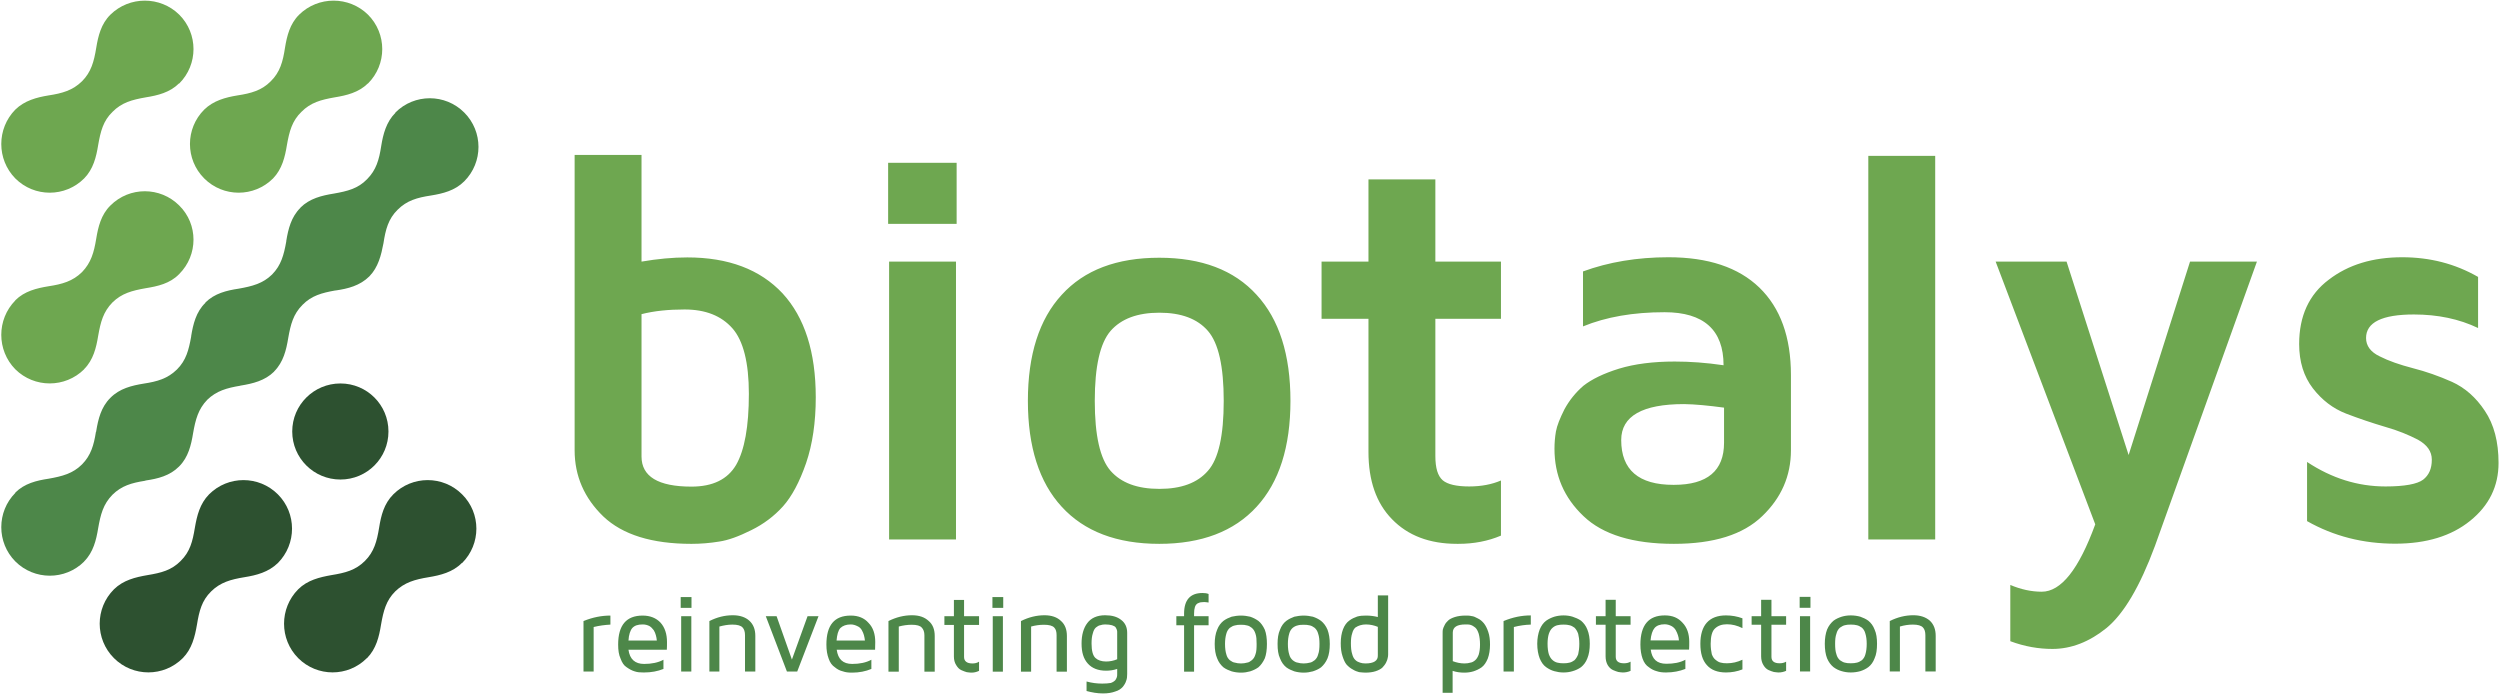 <svg version="1.2" xmlns="http://www.w3.org/2000/svg" viewBox="0 0 1551 431" width="1551" height="431"><defs><clipPath clipPathUnits="userSpaceOnUse" id="cp1"><path d="m-293-2523h5855v3294h-5855z"/></clipPath></defs><style>.a{fill:#6ea750}.b{fill:#2d5130}.c{fill:#4d8749}</style><g clip-path="url(#cp1)"><path fill-rule="evenodd" class="a" d="m169.4 110.7c-11.8 11.8-30.9 11.8-42.7 0-11.8-11.8-11.8-30.9 0-42.7 5.7-5.6 13.3-7.6 20.6-8.8 8.5-1.3 15.1-3.1 20.7-8.8 5.7-5.6 7.5-12.1 8.8-20.7 1.2-7.3 3-14.9 8.8-20.6 11.8-11.6 30.9-11.6 42.7 0 11.8 11.8 11.8 30.9 0 42.7 0 0 0 0-0.1 0-5.7 5.6-13.2 7.4-20.6 8.6-8.5 1.5-14.9 3.2-20.6 9-5.8 5.6-7.5 12.1-9 20.6-1.2 7.4-3 14.9-8.6 20.7zm-117.2 0c-11.8 11.8-30.9 11.8-42.7 0-11.6-11.8-11.6-30.9 0-42.7 5.7-5.6 13.3-7.6 20.6-8.8 8.5-1.3 15-3.1 20.8-8.8 5.6-5.6 7.4-12.1 8.8-20.7 1.2-7.3 3-14.9 8.8-20.6 11.8-11.6 30.9-11.6 42.7 0 11.8 11.8 11.8 30.9 0 42.7 0 0 0 0-0.2 0-5.7 5.6-13.1 7.4-20.6 8.6-8.5 1.5-14.9 3.2-20.6 9-5.8 5.6-7.4 12.1-8.9 20.6-1.2 7.4-3 14.9-8.7 20.7zm304.3 168.6v-183.2h41.5v66.2c9.9-1.7 19.3-2.6 28.4-2.6q38.2 0 59.1 22.3 20.6 22.4 20.6 64.5c0 15.4-2 29.1-6 40.8q-6.1 17.6-14.3 26.8-8.3 9.2-19.7 14.8c-7.8 3.9-14.4 6.3-20 7.1q-8.6 1.4-17.1 1.4c-24.6 0-42.8-5.7-54.7-17-11.8-11.4-17.8-25.1-17.8-41.1zm41.5 3.9c0 12.4 10.3 18.7 31 18.7 13.2 0 22.4-4.5 27.7-13.5 5.2-9.1 7.9-23.7 7.9-44.1 0-19.4-3.5-33-10.2-40.6-6.9-7.8-16.7-11.7-29.7-11.7-10 0-18.9 0.9-26.7 2.9zm195.1-120.9v172.4h-41.5v-172.4zm0.4-61.3v37.9h-42.5v-37.9zm65.2 213.4c-14-15.2-21-37.2-21-65.7 0-28.6 7-50.6 21-65.8 14-15.4 34.2-23 60.5-23 26.2 0 46.4 7.6 60.4 23q21 22.8 21 65.8c0 28.5-7 50.5-21 65.7-14 15.3-34.2 23-60.4 23-26.3 0-46.5-7.7-60.5-23zm30.3-109.1q-9.8 11.4-9.8 43.4 0 32.2 9.8 43.4c6.6 7.5 16.6 11.2 30.3 11.2 13.6 0 23.6-3.7 30.1-11.2 6.6-7.4 9.8-21.9 9.8-43.4 0-21.3-3.2-35.8-9.8-43.4-6.5-7.5-16.5-11.3-30.1-11.3-13.7 0-23.7 3.8-30.3 11.3zm130.9-7.5v-35.5h29.1v-51h41.5v51h40.7v35.5h-40.7v85.1c0 7.5 1.5 12.4 4.6 15.1 3 2.5 8.5 3.8 16.4 3.8 7.5 0 14.1-1.3 19.7-3.7v34.2q-12 5.1-26.4 5.1h-0.9q-25.5 0-40.3-15.3c-9.8-10-14.6-24-14.6-41.7v-82.6zm144.5 80.6q0-5.4 0.9-10.7c0.7-3.8 2.5-8.2 5.3-13.8 3-5.5 6.9-10.4 11.8-14.6 5.1-4 12.4-7.6 22.1-10.6q14.5-4.4 34.5-4.4c9.4 0 19.4 0.7 30.3 2.3 0-21.9-12.3-32.9-36.6-32.9-19.4 0-36.2 2.9-50.6 8.8v-34.1c15.8-5.8 33.6-8.8 53-8.8q36.9 0 56.4 18.8c13 12.6 19.6 30.6 19.6 54.3v46.6c0 16-6 29.6-17.8 40.9-11.9 11.5-30.1 17.2-54.8 17.2-25.3 0-44.1-5.7-56.1-17.2-12.1-11.5-18-25.4-18-41.8zm41.4-5.4c0 18.5 10.8 27.8 32.4 27.8h0.3c20.8 0 31.1-8.8 31.1-26.1v-21.8c-9.7-1.3-17.9-2.1-24.8-2.2-25.8 0-39 7.4-39 22.3zm194.8-176.3v238h-41.5v-238zm37.5 65.6h44l38.5 120 38.1-120h41.5l-63.3 176.5c-9.3 25.1-19.3 42-30 50.8q-16.1 13-33.6 13c-8.5 0-17.3-1.5-26.1-4.8v-34.9q9.9 4.2 19.5 4.2c12 0 23-13.9 33.2-41.8zm188.3 51.1c0-17.3 6.1-30.7 18.4-39.9 12.1-9.3 27.3-13.9 45.5-13.9 17.2 0 32.8 4 47.1 12.2v31.7c-11.7-5.6-25-8.4-39.8-8.4-19.8 0-29.7 4.9-29.7 14.6 0 4.8 2.8 8.7 8.5 11.4 5.5 2.8 12.4 5.2 20.5 7.3 8.2 2.1 16.2 4.9 24.3 8.5 7.9 3.6 14.8 9.5 20.4 18q8.5 12.6 8.5 32.3c0 14.4-5.8 26.4-17.6 35.9-11.6 9.4-27.1 14.2-46.5 14.2-19.9 0-38.1-4.6-54.7-14v-36.7c15.3 10.1 31.4 15.2 48.7 15.2 11.9 0 19.7-1.5 23.3-4.2 3.6-2.8 5.4-6.8 5.4-12.4 0-5.2-2.9-9.2-8.6-12.4-5.6-2.9-12.5-5.8-20.4-8-8.1-2.4-16.1-5.1-24.2-8.2q-12.1-4.7-20.6-15.7c-5.6-7.3-8.5-16.4-8.5-27.5zm-1374.2 15.6c0 0 0 0 0 0.1-11.8 11.7-30.9 11.7-42.7 0-11.6-11.8-11.6-30.9 0-42.7 0 0 0 0 0-0.1 5.7-5.7 13.3-7.5 20.6-8.7 8.5-1.3 15-3.1 20.8-8.8 5.6-5.8 7.4-12.2 8.8-20.7 1.2-7.3 3-14.9 8.8-20.6 11.8-11.8 30.9-11.8 42.7 0 11.8 11.6 11.8 30.7 0 42.5 0 0 0 0.2-0.2 0.2-5.6 5.7-13.1 7.4-20.6 8.6-8.5 1.5-14.9 3.2-20.6 8.8-5.8 5.9-7.4 12.3-8.9 20.8-1.2 7.3-3 14.9-8.7 20.6z"/><path class="b" d="m122.2 387.5c1.4-8.5 3-14.9 8.8-20.6 5.7-5.6 12.1-7.4 20.6-8.8 7.5-1.2 14.9-3.1 20.8-8.8 11.7-11.8 11.7-30.9 0-42.6-11.8-11.8-30.9-11.8-42.7 0-5.7 5.8-7.5 13.2-8.8 20.7-1.4 8.5-3 14.9-8.8 20.6-5.7 5.8-12.1 7.4-20.6 8.8-7.5 1.3-15 3.1-20.8 8.8-11.8 11.8-11.8 30.9 0 42.7 11.8 11.8 30.9 11.8 42.7 0 5.7-5.8 7.5-13.3 8.8-20.8zm114.2 0c1.5-8.5 3.1-14.9 8.8-20.6 5.8-5.6 12.2-7.4 20.7-8.8 7.3-1.2 15-3.1 20.6-8.8h0.2c11.8-11.8 11.8-30.9 0-42.6-11.8-11.8-30.9-11.8-42.7 0-5.8 5.8-7.6 13.2-8.8 20.7-1.4 8.5-3.1 14.9-8.8 20.6-5.8 5.8-12.2 7.4-20.8 8.8-7.3 1.3-14.9 3.1-20.6 8.8-11.7 11.8-11.7 30.9 0 42.7 11.8 11.8 30.9 11.8 42.6 0 0.1 0 0.1 0 0.1 0 5.7-5.8 7.5-13.3 8.7-20.8z"/><path class="c" d="m187.7 189.1c5.6-5.7 12-7.4 20.3-8.9 0.2 0 0.2 0 0.3 0 7.5-1.1 14.9-2.9 20.8-8.7 5.6-5.7 7.4-13.3 8.8-20.6 1.3-8.5 3-15.1 8.8-20.8 5.7-5.7 12.1-7.5 20.6-8.8 7.4-1.2 14.9-3 20.7-8.8 11.8-11.8 11.8-30.9 0-42.7-11.8-11.8-30.9-11.8-42.7 0 0 0 0 0 0 0.2-5.6 5.6-7.6 13.1-8.8 20.6-1.3 8.5-3.1 14.9-8.8 20.6-5.6 5.8-12.1 7.4-20.6 8.9-7.4 1.2-15 3-20.7 8.7 0 0.1 0 0.1 0 0.1-5.8 5.7-7.6 13.3-8.8 20.6q0 0.3 0 0.3c-1.5 8.4-3.2 14.8-8.8 20.5-5.7 5.6-12.3 7.3-20.8 8.8-7.3 1.1-14.9 2.9-20.6 8.6v0.2c-5.8 5.6-7.6 13.3-8.8 20.6 0 0.1 0 0.3 0 0.3-1.5 8.3-3.1 14.7-8.8 20.4-5.8 5.7-12.2 7.5-20.7 8.8-7.3 1.2-14.9 3-20.6 8.8-5.8 5.7-7.6 13.3-8.8 20.6 0 0.2 0 0.5-0.2 0.6-1.3 8.2-3.1 14.5-8.6 20.1-5.7 5.7-12.3 7.4-20.8 8.9-7.3 1.1-14.9 2.9-20.6 8.6 0 0.2 0 0.2 0 0.2-11.6 11.7-11.6 30.8 0 42.5 11.8 11.8 30.9 11.8 42.7 0.1 0-0.1 0-0.1 0-0.1 5.7-5.7 7.5-13.3 8.7-20.6 1.5-8.5 3.1-14.9 8.9-20.8 5.6-5.5 11.8-7.3 20-8.6 0.3 0 0.5-0.2 0.6-0.2 7.5-1.1 14.9-2.9 20.6-8.6l0.2-0.2c5.6-5.6 7.4-13.2 8.6-20.6 1.5-8.5 3.2-14.9 8.8-20.7 5.7-5.5 12.1-7.3 20.5-8.7 0-0.1 0.1-0.1 0.3-0.1 7.4-1.2 14.9-3 20.6-8.6 0 0 0.1 0 0.1-0.2 5.7-5.7 7.5-13.3 8.7-20.6 1.5-8.5 3.1-14.9 8.9-20.7z"/><path class="b" d="m211.2 297.5c-16.5 0-29.9-13.3-29.9-29.8 0-16.5 13.4-29.8 29.9-29.8 16.5 0 29.8 13.3 29.8 29.8 0 16.5-13.3 29.8-29.8 29.8z"/><path fill-rule="evenodd" class="c" d="m362 416.6v-31.3c5.9-2.4 11.4-3.4 16.7-3.4v5.6c-3.4 0.2-6.8 0.6-10.4 1.5v27.6zm21.5-16.7c0-12.1 5.1-18 15.2-18 4.6 0 8.4 1.5 11.1 4.4 2.7 3 4 7.1 4 12 0 1.6 0 3.3-0.1 4.8h-23.8c0.8 5.9 4.1 8.8 9.7 8.8 4.6 0 8.7-0.8 12-2.6v5.7q-5.4 2.2-12.1 2.2h-0.2c-2.1 0-3.9-0.1-5.6-0.7-1.7-0.5-3.3-1.4-5-2.6-1.6-1-2.8-2.8-3.7-5.3-1.1-2.4-1.5-5.2-1.5-8.7zm6.4-2.5h17.6c-0.1-1.1-0.3-2.3-0.6-3.3q-0.4-1.6-1.3-3.1c-0.8-1.1-1.7-2-2.7-2.6-1.2-0.6-2.5-1-4.2-1-3 0-5 0.7-6.4 2.2-1.3 1.5-2.2 4.2-2.4 7.8zm39-15.1v34.3h-6.3v-34.3zm0.1-11.9v6.7h-6.7v-6.7zm11.1 46.2v-31.3c4.8-2.4 9.5-3.6 14.6-3.6 4.3 0 7.8 1.2 10.2 3.4 2.5 2.3 3.7 5.4 3.7 9.4v22.1h-6.4v-22.5q0-3.2-1.5-4.8-1.6-1.8-6.3-1.8c-2.8 0-5.5 0.5-8.1 1.2v27.9zm35-34.3h6.7l9.5 26.9 9.7-26.9h6.8l-13.2 34.3h-6.4zm37.6 17.6c0-12 4.9-18 15.1-18h0.1c4.5 0 8.3 1.5 10.9 4.5 2.9 2.9 4.2 7 4.2 11.9 0 1.6-0.1 3.3-0.1 4.8h-23.8c0.8 5.9 3.9 8.8 9.6 8.8 4.6 0 8.6-0.8 11.9-2.6v5.7c-3.5 1.5-7.6 2.3-11.9 2.3h-0.3c-2 0-3.9-0.2-5.5-0.8-1.8-0.4-3.5-1.3-4.9-2.5-1.7-1.1-3.1-2.9-3.9-5.4-0.9-2.4-1.4-5.2-1.4-8.7zm6.3-2.5h17.6c-0.1-1-0.3-2.2-0.6-3.3q-0.4-1.5-1.3-3.1c-0.6-1.1-1.5-2-2.7-2.5-1.2-0.6-2.6-1.1-4.2-1.1-2.8 0-4.9 0.8-6.4 2.2-1.4 1.5-2.1 4.2-2.4 7.8zm32.2 19.3v-31.4c4.8-2.4 9.7-3.6 14.6-3.6 4.5 0 7.8 1.2 10.3 3.5 2.6 2.2 3.8 5.3 3.8 9.4v22.1h-6.4v-22.6c0-2.1-0.6-3.7-1.7-4.8-1-1.1-3-1.7-6.1-1.7-2.8 0-5.5 0.4-8.1 1.1v28zm34.7-29v-5.4h5.9v-10.1h6.3v10.1h9.3v5.4h-9.3v19.9c0 2.6 1.8 4 5.1 4h0.1c1.5 0 2.9-0.3 4.1-1.1v5.7c-1.7 0.8-3.2 1.1-4.8 1.1h-0.2c-0.9 0-1.6-0.2-2.7-0.3-0.8-0.3-2-0.6-3.2-1.2-1.4-0.6-2.4-1.7-3.3-3.2q-1.4-2.2-1.4-5.3v-19.6zm36.3-5.4v34.4h-6.3v-34.4zm0.2-11.9v6.7h-6.7v-6.7zm11 46.3v-31.4c4.8-2.4 9.7-3.6 14.6-3.6 4.4 0 7.8 1.2 10.2 3.5 2.5 2.2 3.7 5.3 3.7 9.4v22.1h-6.4v-22.6c0-2.1-0.4-3.7-1.5-4.8q-1.6-1.7-6.3-1.7c-2.8 0-5.5 0.4-8 1.1v28zm37.6-17.5c0-5.2 1.2-9.6 3.6-12.7 2.3-3.1 6.1-4.8 11-4.8 4.2 0 7.5 0.9 10 2.9 2.5 1.9 3.7 4.6 3.7 8v25.5c0 1.5-0.1 3-0.6 4.2-0.4 1.4-1.2 2.7-2.2 3.9-1.1 1.2-2.5 2.2-4.6 2.8-2.1 0.8-4.6 1.2-7.6 1.2-3.5 0-6.9-0.6-10.2-1.5v-5.9c3.3 0.9 6.4 1.3 9.7 1.3q3.1 0 5.4-0.4c1.3-0.5 2.2-1.1 2.8-1.8q0.7-1.1 0.9-1.8c0.2-0.5 0.2-1.2 0.2-2v-3.1c-2.3 0.8-4.7 1.1-6.9 1.1-4.9 0-8.7-1.5-11.3-4.4-2.7-3-3.9-7-3.9-12.5zm6.2 0.1c0 4.4 0.8 7.4 2.4 8.9 1.5 1.4 3.8 2.2 6.6 2.2 2.4 0 4.8-0.5 6.9-1.4v-16.8c0-0.5 0-0.9-0.2-1.4 0-0.3-0.3-0.7-0.7-1.5-0.3-0.6-1.2-1-2.3-1.4-1.2-0.3-2.5-0.5-4.3-0.5-1.2 0-2.1 0.2-3 0.5-0.9 0.1-1.8 0.7-2.7 1.4-0.9 0.8-1.5 2-1.9 3.6-0.6 1.8-0.8 3.9-0.8 6.4zm52.6-11.4v-5.6h4.8v-1.6c0-8.5 3.8-12.8 11.4-12.8 1.2 0 2.6 0.1 3.8 0.6v5.3c-1.1-0.1-1.8-0.3-2.6-0.3-1.2 0-1.9 0.2-2.5 0.2-0.4 0.1-1 0.3-1.8 0.7-0.7 0.5-1.3 1.2-1.6 2.3q-0.5 1.5-0.5 4v1.6h9v5.6h-9v28.8h-6.2v-28.8zm25.3 20.5c-1-2.3-1.5-5.3-1.5-8.9 0-3.4 0.5-6.4 1.5-8.8 0.9-2.4 2.3-4.2 3.9-5.5 1.6-1.2 3.4-2 5.1-2.6 1.8-0.4 3.7-0.7 5.8-0.7 2.1 0 3.9 0.3 5.7 0.7 1.8 0.6 3.4 1.4 5.1 2.6 1.6 1.3 2.9 3.1 4 5.5 0.9 2.4 1.3 5.4 1.3 8.8q0 5.4-1.3 8.9c-1.1 2.4-2.4 4.2-4 5.6-1.7 1.2-3.3 1.9-5.1 2.5-1.8 0.5-3.6 0.8-5.7 0.8-2.1 0-4-0.3-5.8-0.8-1.7-0.6-3.5-1.3-5.1-2.5-1.6-1.4-3-3.2-3.9-5.6zm5.7-15.2c-0.5 1.7-0.8 3.8-0.8 6.3 0 2.7 0.3 4.8 0.8 6.4 0.4 1.7 1.2 2.8 2.2 3.7 1.1 0.8 2.1 1.4 3.2 1.5 1 0.3 2.2 0.5 3.7 0.5 1.5 0 2.7-0.2 3.7-0.5 1.1-0.1 2-0.7 3-1.5 1.1-0.9 1.8-2 2.3-3.7 0.6-1.6 0.7-3.7 0.7-6.4 0-2.5-0.1-4.6-0.7-6.3-0.5-1.6-1.2-2.8-2.3-3.7-1-0.8-1.9-1.3-3-1.5-1-0.3-2.2-0.4-3.7-0.4-1.5 0-2.7 0.1-3.7 0.4-1.1 0.2-2.1 0.7-3.2 1.5-1 0.9-1.8 2.1-2.2 3.7zm33.3 15.2c-1.1-2.3-1.5-5.3-1.5-8.9 0-3.4 0.4-6.4 1.5-8.8 0.9-2.4 2.2-4.2 3.9-5.5 1.6-1.2 3.4-2 5-2.6 1.8-0.4 3.8-0.7 5.8-0.7 2 0 3.9 0.3 5.7 0.7 1.8 0.6 3.5 1.4 5.1 2.6 1.6 1.3 3 3.1 4 5.5 0.9 2.4 1.4 5.4 1.4 8.8q0 5.4-1.4 8.9c-1 2.4-2.4 4.2-4 5.6-1.6 1.2-3.3 1.9-5.1 2.5-1.8 0.5-3.7 0.8-5.7 0.8-2 0-4-0.3-5.8-0.8-1.6-0.6-3.4-1.3-5-2.5-1.7-1.4-3-3.2-3.9-5.6zm5.7-15.2c-0.5 1.7-0.8 3.8-0.8 6.3 0 2.7 0.3 4.8 0.8 6.4 0.4 1.7 1.2 2.8 2.2 3.7 1 0.8 2.1 1.4 3.1 1.5 0.9 0.3 2.3 0.5 3.7 0.5 1.4 0 2.7-0.2 3.8-0.5 1-0.1 1.9-0.7 3-1.5 1-0.9 1.8-2 2.2-3.7 0.6-1.6 0.8-3.7 0.8-6.4 0-2.5-0.2-4.6-0.8-6.3-0.4-1.6-1.2-2.8-2.2-3.7-1.1-0.8-2-1.3-3-1.5-1.1-0.3-2.4-0.4-3.8-0.4-1.4 0-2.8 0.1-3.7 0.4-1 0.2-2.1 0.7-3.1 1.5-1 0.9-1.8 2.1-2.2 3.7zm32 5.8c0-3.4 0.5-6.2 1.4-8.6q1.4-3.6 3.9-5.4c1.6-1.2 3.2-1.9 4.9-2.5 1.8-0.5 3.6-0.6 5.5-0.6 2.6 0 4.9 0.3 7.3 0.9v-13.4h6.4v36.7c0 0.7-0.1 1.5-0.3 2.2-0.1 0.7-0.4 1.6-1 2.8-0.6 1.2-1.4 2.1-2.2 3-0.9 0.9-2.4 1.7-4.2 2.3-1.8 0.6-4 0.9-6.4 0.9-1.4 0-2.7-0.2-3.9-0.3-1.2-0.3-2.6-0.8-4-1.7-1.4-0.7-2.7-1.8-3.8-3-1-1.2-1.8-3-2.5-5.2-0.8-2.4-1.1-4.9-1.1-8.1zm6.3 0c0 2.7 0.2 5 0.8 6.8 0.4 1.6 1.1 2.9 2 3.7 0.9 0.9 2 1.3 2.9 1.6 0.9 0.3 1.9 0.5 3.3 0.5 5.2 0 7.9-1.7 7.7-5.1v-17.6c-2.2-0.9-4.7-1.5-7.3-1.5q-2 0-3.6 0.5c-1 0.3-1.9 0.7-3 1.4-0.9 0.8-1.6 2-2 3.6-0.6 1.7-0.8 3.8-0.8 6.1zm56.9 30.8v-36.9c0-0.7 0-1.5 0.1-2.2 0.2-0.8 0.5-1.7 1.1-2.8 0.5-1.1 1.3-2.1 2.2-2.9 0.9-0.9 2.4-1.6 4.2-2.2 1.9-0.6 4.2-0.9 6.5-0.9 1.4 0 2.6 0 3.8 0.3 1.3 0.1 2.5 0.7 4 1.5 1.5 0.7 2.7 1.8 3.7 3q1.6 2 2.7 5.3c0.8 2.3 1.1 5 1.1 7.9 0 3.3-0.5 6.3-1.4 8.7-1 2.4-2.2 4.2-3.8 5.4-1.7 1.2-3.3 1.9-5.1 2.5-1.7 0.5-3.5 0.8-5.6 0.8-2.5 0-4.9-0.3-7.3-1.1v13.6zm6.3-19.6c2.4 0.9 4.8 1.4 7.3 1.4 1.4 0 2.7-0.2 3.6-0.5 1-0.1 2.1-0.7 3-1.5q1.3-1.1 2.2-3.5c0.5-1.7 0.8-3.8 0.8-6.2 0-2.6-0.3-4.9-0.8-6.7-0.6-1.8-1.2-3-2.2-3.9-0.9-0.7-1.8-1.3-2.8-1.6-0.9-0.3-2-0.3-3.2-0.3-5.2 0-7.9 1.6-7.9 5.1zm31.5 6.4v-31.3c5.8-2.4 11.3-3.5 16.9-3.5v5.7c-3.5 0.1-7.1 0.6-10.5 1.5v27.6zm22.4-8.2c-0.9-2.4-1.5-5.4-1.5-9 0-3.4 0.6-6.4 1.5-8.8 1-2.4 2.2-4.1 4-5.5 1.7-1.2 3.3-1.9 5.1-2.5 1.8-0.5 3.6-0.8 5.7-0.8 2.1 0 4 0.3 5.6 0.8 1.8 0.6 3.6 1.3 5.3 2.5 1.6 1.4 3 3.1 3.9 5.5 1 2.4 1.5 5.4 1.5 8.8q0 5.4-1.5 9c-0.9 2.4-2.3 4.2-3.9 5.5-1.7 1.2-3.5 2-5.3 2.5-1.6 0.5-3.5 0.8-5.6 0.8-2.1 0-3.9-0.3-5.7-0.8-1.8-0.5-3.4-1.3-5.1-2.5-1.8-1.3-3-3.1-4-5.5zm5.7-15.2c-0.5 1.6-0.8 3.7-0.8 6.2 0 2.7 0.3 4.8 0.8 6.5 0.6 1.6 1.3 2.8 2.4 3.7 0.8 0.7 1.9 1.3 2.9 1.5 1.1 0.3 2.3 0.4 3.8 0.4 1.5 0 2.7-0.1 3.7-0.4 1.1-0.2 2.1-0.8 3.1-1.5 0.9-0.9 1.7-2.1 2.3-3.7 0.4-1.7 0.7-3.8 0.7-6.5 0-2.5-0.3-4.6-0.7-6.2-0.6-1.7-1.4-2.9-2.3-3.8-1-0.7-2-1.3-3.1-1.5-1-0.3-2.2-0.4-3.7-0.4-1.5 0-2.7 0.1-3.8 0.4-1 0.2-2.1 0.8-2.9 1.5-1.1 0.9-1.8 2.1-2.4 3.8zm29.2-5.6v-5.3h6v-10.2h6.3v10.2h9.2v5.3h-9.2v19.9c0 2.7 1.8 4 5 4h0.2c1.5 0 2.8-0.3 4-1v5.7c-1.6 0.7-3.1 1-4.8 1h-0.1c-0.9 0-1.8-0.2-2.7-0.3-0.9-0.3-2.1-0.6-3.3-1.2-1.3-0.6-2.4-1.6-3.3-3.1q-1.3-2.3-1.3-5.4v-19.6zm27.6 12.3c0-12.1 5.1-18.1 15.1-18.1h0.1c4.7 0 8.2 1.5 10.9 4.5 2.9 3 4.2 7 4.2 11.9 0 1.7 0 3.3-0.1 4.8h-23.8c0.8 6 3.9 8.8 9.7 8.8 4.6 0 8.5-0.7 11.8-2.5v5.7c-3.6 1.4-7.5 2.2-11.9 2.2h-0.3c-2 0-3.9-0.2-5.6-0.8-1.6-0.4-3.4-1.3-4.9-2.5-1.6-1-3-2.8-3.9-5.4-0.8-2.3-1.3-5.2-1.3-8.6zm6.3-2.6h17.6c0-1-0.3-2.2-0.6-3.2q-0.5-1.6-1.4-3.2c-0.6-1-1.5-1.9-2.6-2.5-1.2-0.6-2.6-1.1-4.2-1.1q-4.3 0-6.3 2.3c-1.3 1.5-2.2 4.2-2.5 7.7zm34.9 15.3c-2.7-3-4-7.3-4-13.2 0-5.6 1.3-10.1 4-13.1 2.7-3 6.7-4.5 11.9-4.5q5.3 0 10.2 1.8v6.1c-3.2-1.6-6.3-2.4-9.6-2.4-3.2 0-5.6 0.9-7.4 2.6-1.8 1.6-2.7 4.8-2.7 9.5 0 2.6 0.3 4.7 0.7 6.5 0.6 1.6 1.4 2.8 2.4 3.5 1.1 0.9 2.1 1.5 3.2 1.7 1 0.3 2.3 0.4 3.8 0.4 3.3 0 6.4-0.7 9.6-2.2v6c-3.3 1.3-6.7 1.9-10.2 1.9-5.2 0-9.2-1.5-11.9-4.6zm27.8-25v-5.3h5.9v-10.2h6.4v10.2h9.1v5.3h-9.1v19.9c0 2.7 1.7 4 5.1 4 1.5 0 2.8-0.3 4-1v5.7c-1.6 0.7-3.1 1-4.7 1h-0.2c-0.7 0-1.6-0.2-2.7-0.3-0.9-0.3-2.1-0.6-3.3-1.2-1.3-0.6-2.3-1.6-3.2-3.1q-1.4-2.3-1.4-5.4v-19.6zm36.3-5.3v34.3h-6.3v-34.3zm0.2-12v6.8h-6.7v-6.8zm10.3 38.1q-1.4-3.6-1.4-9c0-3.4 0.5-6.4 1.4-8.8 1-2.4 2.4-4.1 4-5.5 1.6-1.2 3.3-1.9 5.1-2.5 1.7-0.5 3.5-0.8 5.6-0.8 2.1 0 4.1 0.3 5.9 0.8 1.6 0.6 3.4 1.3 5 2.5 1.7 1.4 3 3.1 3.9 5.5 1.1 2.4 1.5 5.4 1.5 8.8 0 3.6-0.4 6.6-1.5 9-0.9 2.4-2.2 4.2-3.9 5.5-1.6 1.2-3.4 2-5 2.5-1.8 0.5-3.8 0.8-5.9 0.8-2.1 0-3.9-0.3-5.6-0.8-1.8-0.5-3.5-1.3-5.1-2.5-1.6-1.3-3-3.1-4-5.5zm5.8-15.2c-0.6 1.6-0.8 3.7-0.8 6.2 0 2.7 0.2 4.8 0.8 6.5 0.4 1.6 1.2 2.8 2.2 3.7 1.1 0.7 2 1.3 3 1.5 1 0.3 2.2 0.4 3.7 0.4 1.5 0 2.7-0.1 3.8-0.4 1-0.2 2.1-0.8 3.1-1.5 1-0.9 1.8-2.1 2.2-3.7 0.5-1.7 0.8-3.8 0.8-6.5 0-2.5-0.3-4.6-0.8-6.2-0.4-1.7-1.2-2.9-2.2-3.8-1-0.7-2.1-1.3-3.1-1.5-1.1-0.3-2.3-0.4-3.8-0.4-1.5 0-2.7 0.1-3.7 0.4-1 0.2-1.9 0.8-3 1.5-1 0.9-1.8 2.1-2.2 3.8zm33.1 23.4v-31.3c4.8-2.4 9.7-3.6 14.6-3.6 4.4 0 7.8 1.2 10.3 3.4q3.6 3.4 3.6 9.4v22.1h-6.4v-22.5c0-2.1-0.5-3.8-1.5-4.8q-1.6-1.8-6.3-1.8c-2.6 0-5.3 0.4-8 1.2v27.9z"/></g></svg>